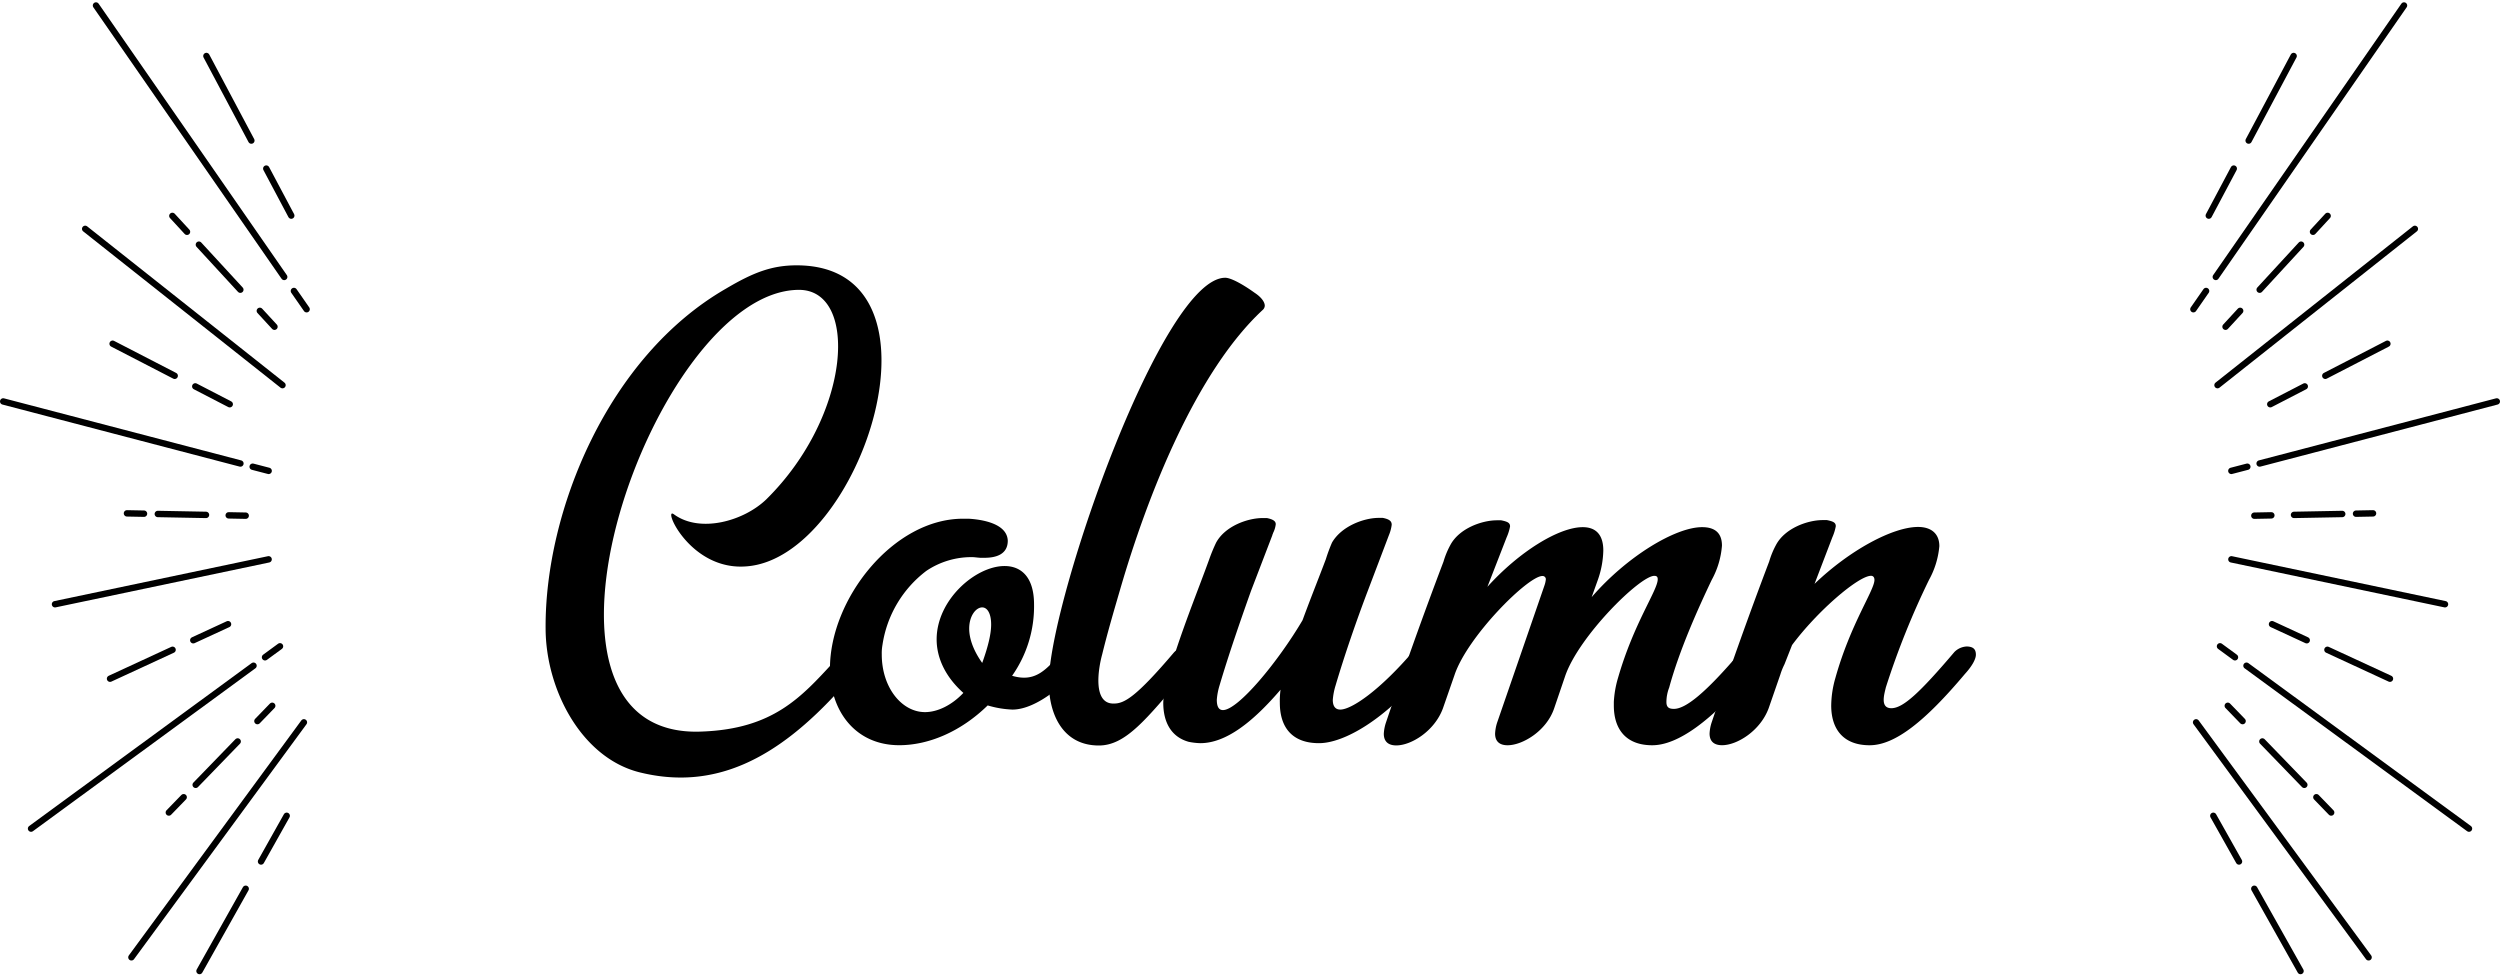 <svg xmlns="http://www.w3.org/2000/svg" viewBox="0 0 601.35 233.79" height="982" width="2514"><defs><style>.cls-1{fill:none;stroke:#000;stroke-linecap:round;stroke-miterlimit:10;stroke-width:1.54px;}</style></defs><title>アセット 1</title><g id="レイヤー_2" data-name="レイヤー 2"><g id="レイヤー_1-2" data-name="レイヤー 1"><path d="M203,157.59h1.64a2.47,2.47,0,0,1,1.65.33c.66.66-1.32,4.13-4.12,7.26-15.18,16.83-30.35,24.58-48.5,20-14-3.63-22.43-20.12-22.43-34.64-.17-28.21,15-65.33,43.38-81.66,6.43-3.79,10.89-5.61,17-5.61,38.6,0,15.51,70.61-12.2,72.42-13.53,1-20.13-14.51-17.33-12.54,6.27,4.62,16.83,1.65,22.27-3.62C204.92,99.2,206.57,69,192.06,69.17c-34.81.33-72.42,108.55-23.1,106.24,17-.66,23.76-8.25,31.51-16.66C201.46,157.76,201.62,157.59,203,157.59Z"/><path d="M260.84,155.94c0,1.16-.82,2.81-2.47,5.12-1.49,2.14-8.74,9.07-14.85,9.07a23.81,23.81,0,0,1-5.94-1c-6.59,6.43-14.35,9.57-21.28,9.57-10.56,0-16.66-8.25-16.66-18.48,0-16.66,15.18-36,32-36H233c2.81.16,9.24,1,9.41,5.28,0,3.3-2.81,4.12-5.61,4.12h-.83c-.66,0-1.48-.16-2.14-.16a19.42,19.42,0,0,0-11,3.3,27.38,27.38,0,0,0-10.56,17.81,11.38,11.38,0,0,0-.17,2.31c0,7.92,4.79,13.86,10.4,13.86,3,0,6.43-1.65,9.23-4.62-4.61-4.12-6.43-8.74-6.43-12.87,0-9.56,9.4-17.65,16.33-17.65,4,0,7.1,2.64,7.1,9.24a29,29,0,0,1-5.28,17.16c5.61,1.65,8.25-1.32,12.53-6.44a3.33,3.33,0,0,1,3-1.48A1.77,1.77,0,0,1,260.84,155.94Zm-22.43-6.27c0-2.8-1-4.12-2.15-4.12-1.48,0-3.13,2-3.13,5.11,0,2.15.82,5,3.13,8.25C237.75,154.79,238.41,151.82,238.41,149.67Z"/><path d="M304.23,73a1.43,1.43,0,0,1-.5,1c-16,14.84-27.71,44.54-34.31,67.3-1.49,5.11-3,10.23-4.29,15.51-1,3.63-2.31,12,2.8,11.87,2.48,0,5.28-1.48,14.52-12.37a4.85,4.85,0,0,1,3.13-1.32,1.75,1.75,0,0,1,2,2c0,1-.82,2.64-2.64,4.62-9.23,10.89-14.18,17.16-20.62,17.16-9.07,0-12.37-8.25-12-16.33,1-20.95,27.39-96.18,42.4-96.18,1.32,0,4.12,1.49,7.09,3.63C303.24,70.82,304.23,72,304.23,73Z"/><path d="M345.3,156.27c0,1.16-.5,2.15-1.65,3.8l-.16.16c0,.17-.17.17-.33.33l-.17.17-.33.33c-9.4,11.38-19.3,17.15-25.4,17.15-6.44,0-9.41-3.79-9.41-9.73a20.33,20.33,0,0,1,.17-3.13c-6.77,7.91-13.2,12.86-19.3,12.86a15.84,15.84,0,0,1-2.81-.33c-4.12-1.15-6.1-4.62-6.1-9.4a23,23,0,0,1,1.15-6.43c3-10.4,7.1-20.29,9.9-28.05a41.56,41.56,0,0,1,1.65-4c2.15-4,7.59-5.94,11.22-5.94h1c1.65.33,2.14.83,2.14,1.49a6.24,6.24,0,0,1-.66,2.14c0,.17-.16.33-.16.5l-5.12,13.36c-2.47,6.93-5.44,15.51-7.58,22.77a15.6,15.6,0,0,0-.66,3.46c0,1.65.49,2.47,1.48,2.47,3.63,0,13.2-11.54,19.14-21.61,2-5.44,4-10.39,5.61-14.68a39.77,39.77,0,0,1,1.48-4c2.31-4,7.75-5.94,11.22-5.94h1c1.65.33,2.14.83,2.14,1.65a9.29,9.29,0,0,1-.66,2.48L329,141.59c-2.64,6.93-5.61,15.51-7.75,22.77a15.6,15.6,0,0,0-.66,3.46c0,1.32.49,2.31,1.81,2.31,2.64,0,9.4-4.46,17.82-14.35a4.74,4.74,0,0,1,3-1.32C344.31,154.46,345.3,155,345.3,156.27Z"/><path d="M423.82,156.93c0,1-.83,2.64-2.64,4.62-9.57,11.38-17.65,17.16-23.75,17.16-6.27,0-9.24-3.8-9.24-9.57v-.83a24.68,24.68,0,0,1,1-5.77c3.79-13.2,9.56-21.11,9.56-23.75,0-.5-.16-.83-.82-.83-3.46,0-18.15,14.52-21.44,24.09l-2.64,7.75c-1.82,5.44-7.59,8.91-11.22,8.91-1.82,0-3-.83-3-2.81a10.11,10.11,0,0,1,.49-2.64l11.39-33a6.28,6.28,0,0,0,.33-1.48A.78.78,0,0,0,371,138c-3.46,0-18,14.52-21.11,23.76l-2.81,8.08c-2,5.44-7.59,8.91-11.22,8.91-1.81,0-3-.83-3-2.81a10.21,10.21,0,0,1,.5-2.64c4.45-13.19,8.91-25.73,13.86-38.76a20.19,20.19,0,0,1,1.65-4c2.14-4,7.58-5.94,11.21-5.94h1c1.65.33,2.15.66,2.15,1.48a11.72,11.72,0,0,1-.83,2.64l-4.62,11.88c7.59-8.41,17.16-14.35,22.93-14.35,3,0,4.95,1.65,4.95,5.61a22.5,22.5,0,0,1-1.32,7.09l-1.48,4.13c8.41-9.74,20.12-16.83,26.56-16.83,3,0,4.78,1.32,4.78,4.45a20.33,20.33,0,0,1-2.47,8.25c-3.3,6.93-7.76,16.83-10.23,25.9a9.64,9.64,0,0,0-.66,3.46c0,1.32.66,1.65,1.81,1.65,2.81,0,7.59-3.79,16-13.69a4.81,4.81,0,0,1,3-1.32C423,155,423.82,155.45,423.82,156.93Z"/><path d="M475.28,156.93c0,1-.82,2.64-2.63,4.62-9.57,11.38-16.83,17.16-22.93,17.16-6.27,0-9.24-3.8-9.24-9.57a24.65,24.65,0,0,1,1-6.6c3.63-13,9.4-21.11,9.4-23.59,0-.66-.33-1-.82-1-3,0-12.87,8.41-19,16.66l-1.82,4.62a16,16,0,0,0-1,2.48l-2.8,8.08c-2,5.44-7.59,8.91-11.22,8.91-1.82,0-3-.83-3-2.81a10.11,10.11,0,0,1,.49-2.64c4.46-13.19,8.91-25.73,13.86-38.76a20.19,20.19,0,0,1,1.65-4c2.15-4,7.59-5.94,11.22-5.94h1c1.65.33,2.14.66,2.14,1.48a11.62,11.62,0,0,1-.82,2.64l-4.29,11.22c8.41-8.08,18.8-13.69,24.91-13.69,3,0,5.11,1.48,5.11,4.62a20.46,20.46,0,0,1-2.47,8.08,192.2,192.2,0,0,0-10.4,25.9c-.33,1.49-1.48,5,1.32,5s6.77-3.63,15.18-13.53a4.47,4.47,0,0,1,3-1.32C474.46,155,475.28,155.45,475.28,156.93Z"/><line class="cls-1" x1="13.23" y1="144.79" x2="64.61" y2="133.99"/><line class="cls-1" x1="26.47" y1="162.7" x2="41.51" y2="155.75"/><line class="cls-1" x1="46.49" y1="153.45" x2="54.85" y2="149.59"/><line class="cls-1" x1="7.47" y1="198.76" x2="60.98" y2="159.58"/><line class="cls-1" x1="63.75" y1="157.55" x2="67.35" y2="154.91"/><line class="cls-1" x1="47.07" y1="188.23" x2="57.17" y2="177.8"/><line class="cls-1" x1="61.92" y1="172.9" x2="65.48" y2="169.22"/><line class="cls-1" x1="40.61" y1="194.89" x2="44.18" y2="191.21"/><line class="cls-1" x1="31.61" y1="229.72" x2="73.1" y2="173.2"/><line class="cls-1" x1="47.99" y1="233.02" x2="59.1" y2="213.23"/><line class="cls-1" x1="62.79" y1="206.67" x2="68.96" y2="195.68"/><line class="cls-1" x1="49.65" y1="12.92" x2="60.46" y2="33.26"/><line class="cls-1" x1="64.05" y1="40" x2="70.06" y2="51.31"/><line class="cls-1" x1="23.09" y1="0.77" x2="68.36" y2="66.06"/><line class="cls-1" x1="70.7" y1="69.44" x2="73.75" y2="73.83"/><line class="cls-1" x1="47.84" y1="58.3" x2="57.81" y2="69.13"/><line class="cls-1" x1="62.5" y1="74.22" x2="66.02" y2="78.04"/><line class="cls-1" x1="41.46" y1="51.38" x2="44.98" y2="55.2"/><line class="cls-1" x1="20.49" y1="54.5" x2="67.95" y2="92.09"/><line class="cls-1" x1="27.09" y1="82.13" x2="42.02" y2="89.84"/><line class="cls-1" x1="46.97" y1="92.39" x2="55.26" y2="96.68"/><line class="cls-1" x1="0.77" y1="96.01" x2="57.83" y2="110.94"/><line class="cls-1" x1="60.78" y1="111.71" x2="64.62" y2="112.71"/><line class="cls-1" x1="37.96" y1="123.08" x2="49.55" y2="123.3"/><line class="cls-1" x1="55.01" y1="123.41" x2="59.1" y2="123.49"/><line class="cls-1" x1="30.54" y1="122.93" x2="34.64" y2="123.01"/><line class="cls-1" x1="588.12" y1="144.79" x2="536.74" y2="133.99"/><line class="cls-1" x1="574.88" y1="162.7" x2="559.84" y2="155.75"/><line class="cls-1" x1="554.86" y1="153.45" x2="546.51" y2="149.59"/><line class="cls-1" x1="593.89" y1="198.76" x2="540.37" y2="159.58"/><line class="cls-1" x1="537.6" y1="157.55" x2="534" y2="154.91"/><line class="cls-1" x1="554.28" y1="188.23" x2="544.19" y2="177.8"/><line class="cls-1" x1="539.43" y1="172.9" x2="535.87" y2="169.22"/><line class="cls-1" x1="560.74" y1="194.89" x2="557.18" y2="191.21"/><line class="cls-1" x1="569.74" y1="229.72" x2="528.25" y2="173.2"/><line class="cls-1" x1="553.37" y1="233.02" x2="542.25" y2="213.23"/><line class="cls-1" x1="538.57" y1="206.67" x2="532.39" y2="195.68"/><line class="cls-1" x1="551.71" y1="12.92" x2="540.89" y2="33.26"/><line class="cls-1" x1="537.31" y1="40" x2="531.3" y2="51.31"/><line class="cls-1" x1="578.26" y1="0.77" x2="532.99" y2="66.06"/><line class="cls-1" x1="530.65" y1="69.44" x2="527.6" y2="73.83"/><line class="cls-1" x1="553.51" y1="58.3" x2="543.54" y2="69.13"/><line class="cls-1" x1="538.85" y1="74.22" x2="535.33" y2="78.04"/><line class="cls-1" x1="559.89" y1="51.38" x2="556.37" y2="55.2"/><line class="cls-1" x1="580.87" y1="54.5" x2="533.4" y2="92.09"/><line class="cls-1" x1="574.26" y1="82.13" x2="559.33" y2="89.84"/><line class="cls-1" x1="554.39" y1="92.39" x2="546.09" y2="96.68"/><line class="cls-1" x1="600.58" y1="96.01" x2="543.53" y2="110.94"/><line class="cls-1" x1="540.57" y1="111.71" x2="536.73" y2="112.71"/><line class="cls-1" x1="563.4" y1="123.08" x2="551.8" y2="123.3"/><line class="cls-1" x1="546.35" y1="123.41" x2="542.26" y2="123.49"/><line class="cls-1" x1="570.81" y1="122.93" x2="566.72" y2="123.01"/></g></g></svg>